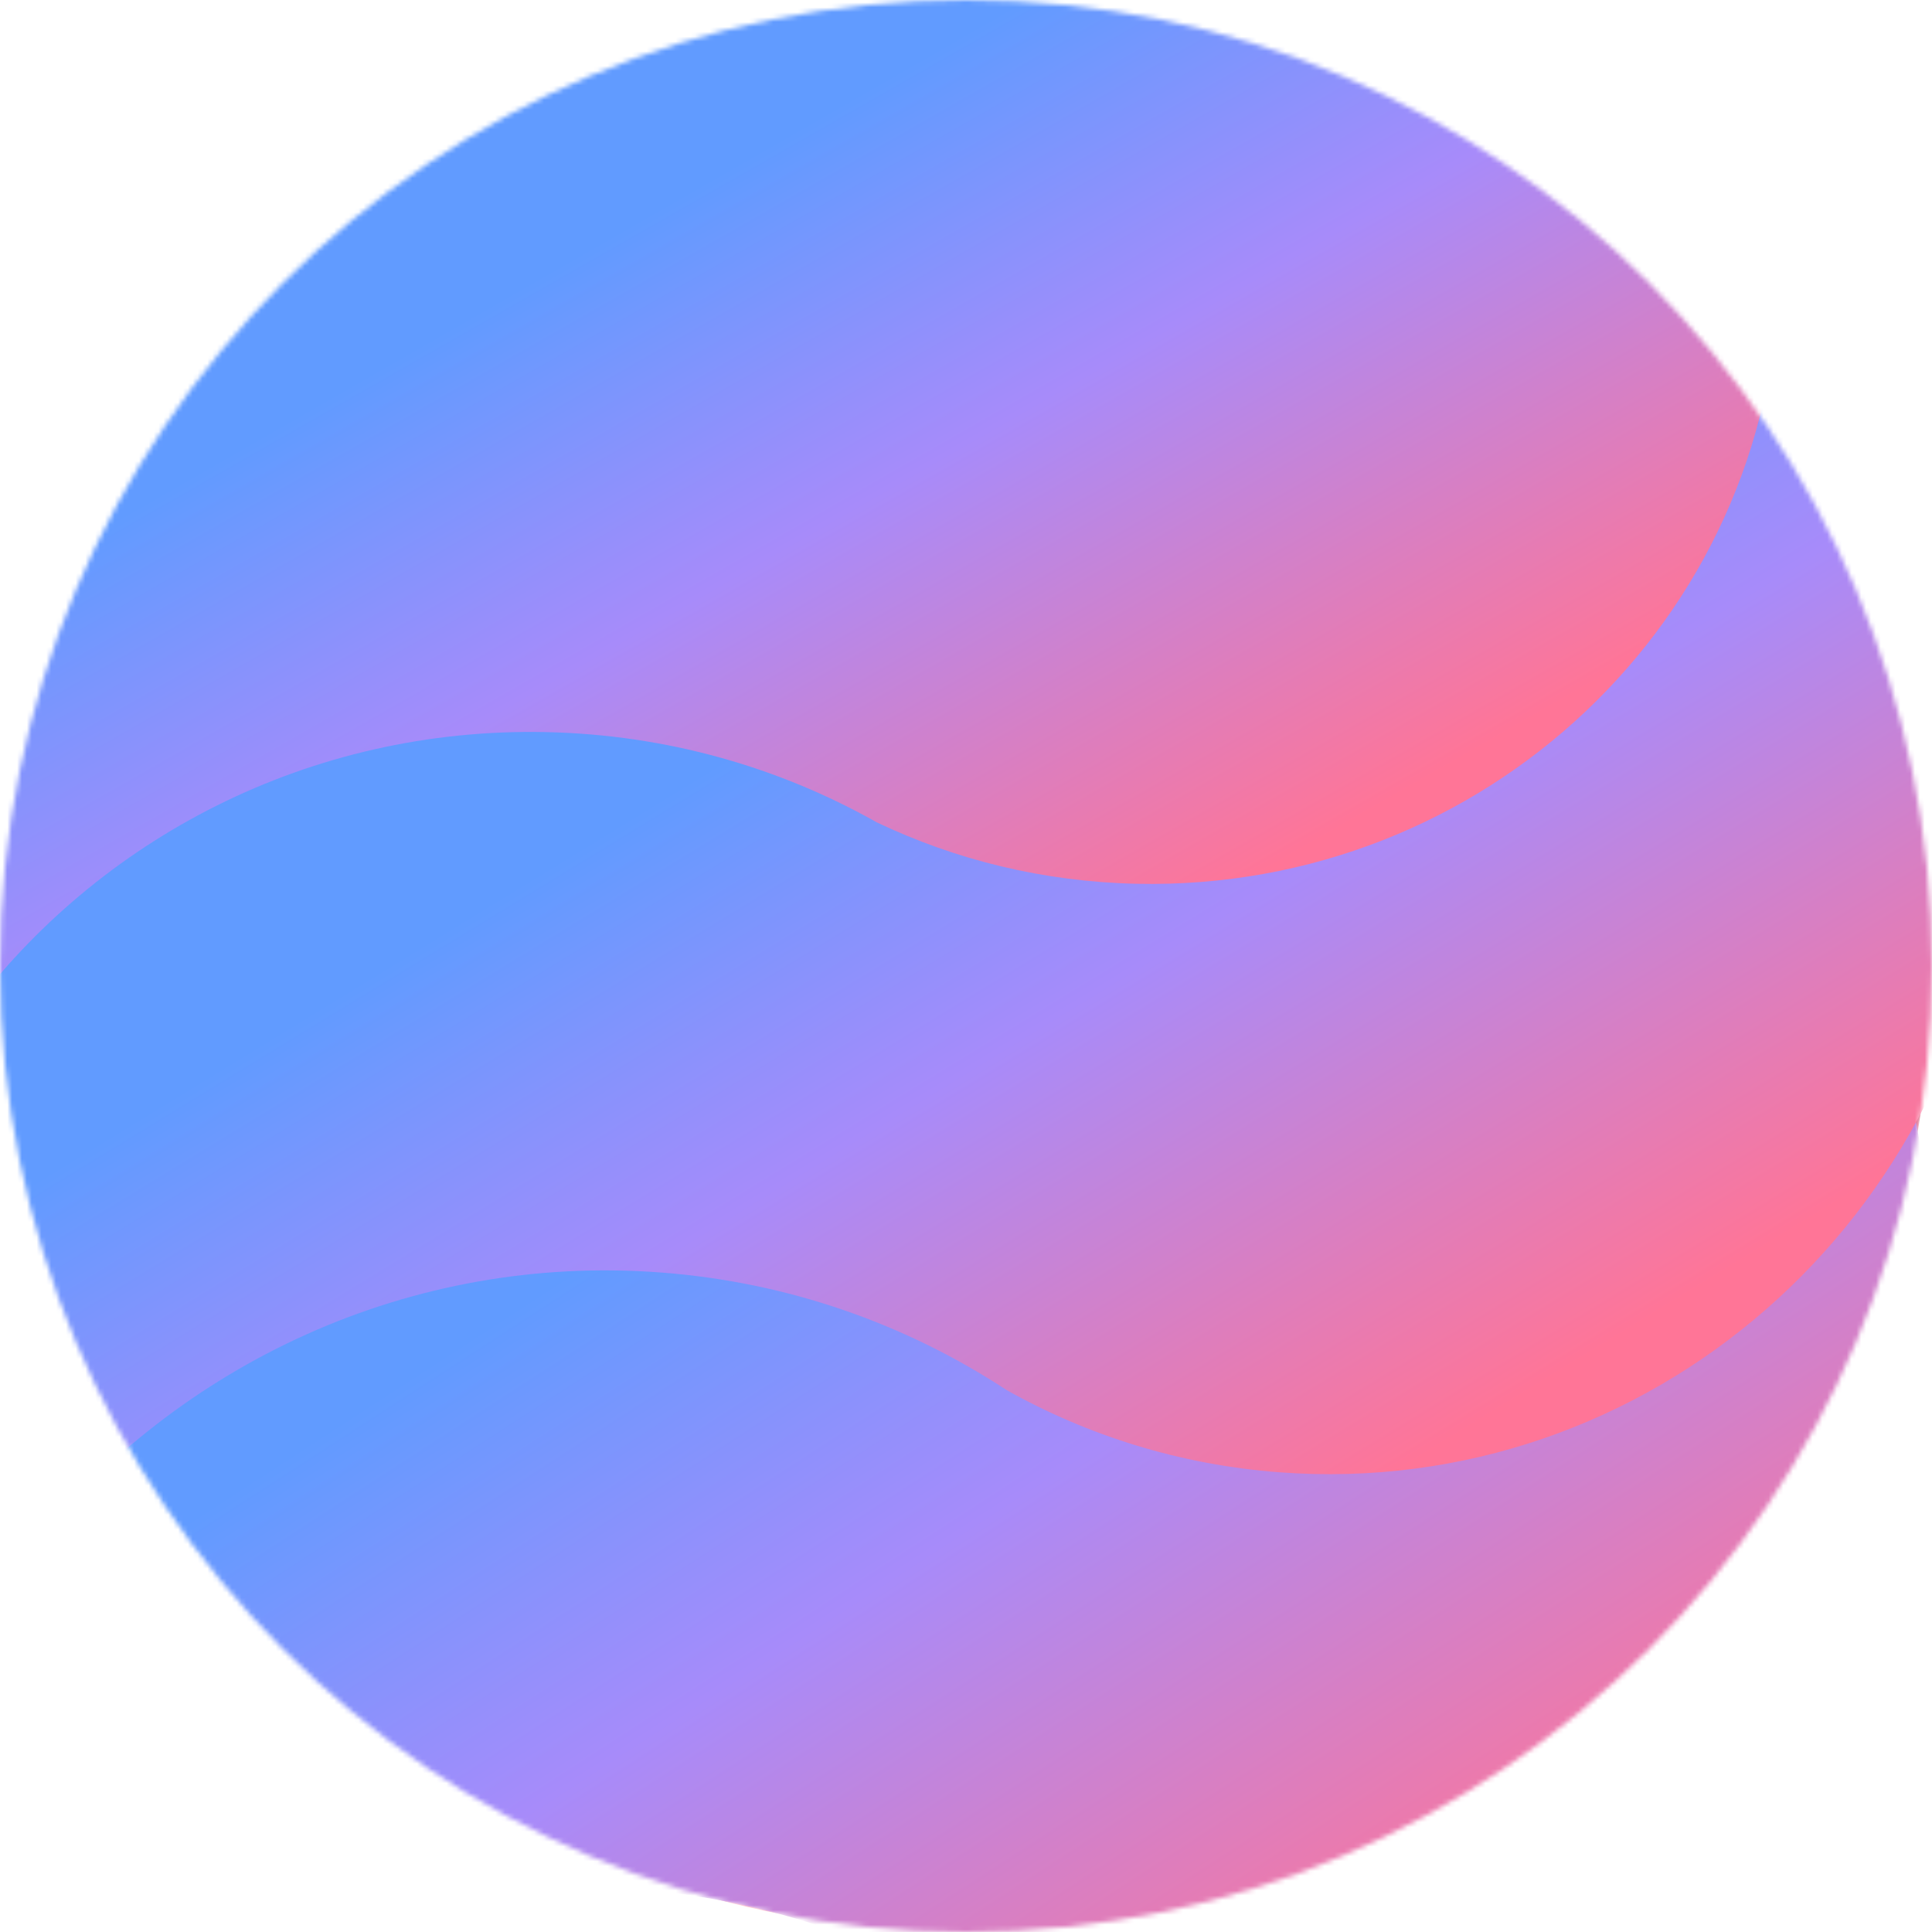 <svg width="396" height="396" viewBox="0 0 396 396" fill="none" xmlns="http://www.w3.org/2000/svg">
<mask id="mask0_49_126" style="mask-type:alpha" maskUnits="userSpaceOnUse" x="0" y="0" width="396" height="396">
<circle cx="198" cy="198" r="198" fill="white"/>
</mask>
<g mask="url(#mask0_49_126)">
<circle cx="198" cy="198" r="198" fill="url(#paint0_linear_49_126)"/>
<path d="M239.606 104.557C321.912 100.935 391.698 167.626 395.476 253.514C399.255 339.402 335.596 411.963 253.29 415.584C231.225 416.555 210.061 412.472 190.827 404.321C166.817 392.042 139.628 385.661 111.079 386.917C55.013 389.384 6.76 420.728 -21.117 466.624C-53.635 441.97 -75.518 402.681 -77.501 357.603C-80.954 279.119 -22.782 212.813 52.428 209.504C70.073 208.728 87.089 211.488 102.844 217.181C119.827 154.494 173.746 107.454 239.606 104.557Z" fill="url(#paint1_linear_49_126)"/>
<path d="M283.286 23.814C358.794 29.545 415.283 96.415 409.456 173.17C403.63 249.926 337.695 307.502 262.187 301.771C241.93 300.233 223.043 294.292 206.359 284.943C185.78 271.431 161.668 262.811 135.492 260.824C84.058 256.919 36.634 279.534 6.236 317.299C-20.78 291.848 -36.508 254.545 -33.45 214.261C-28.127 144.122 32.125 91.509 101.124 96.746C117.312 97.975 132.544 102.278 146.307 109.053C168.577 55.177 222.865 19.227 283.286 23.814Z" fill="url(#paint2_linear_49_126)"/>
<path d="M238.452 -72.901C309.627 -71.368 366.101 -13.256 364.591 56.898C363.08 127.051 304.157 182.68 232.983 181.148C213.89 180.737 195.856 176.251 179.715 168.557C159.699 157.26 136.619 150.589 111.943 150.058C63.461 149.014 20.111 171.913 -6.476 207.773C-33.148 185.924 -49.836 152.736 -49.043 115.917C-47.663 51.811 6.181 0.978 71.22 2.378C86.478 2.707 100.998 5.881 114.267 11.375C132.393 -38.753 181.499 -74.127 238.452 -72.901Z" fill="url(#paint3_linear_49_126)"/>
</g>
<defs>
<linearGradient id="paint0_linear_49_126" x1="13.5" y1="168.5" x2="328.5" y2="49" gradientUnits="userSpaceOnUse">
<stop stop-color="#FFA7C0"/>
<stop offset="1" stop-color="#D95378"/>
</linearGradient>
<linearGradient id="paint1_linear_49_126" x1="261.76" y1="425.382" x2="133.183" y2="227.086" gradientUnits="userSpaceOnUse">
<stop stop-color="#FF7597"/>
<stop offset="0.545" stop-color="#A78BFA"/>
<stop offset="0.917" stop-color="#619BFF"/>
</linearGradient>
<linearGradient id="paint2_linear_49_126" x1="278.872" y1="306.391" x2="167.727" y2="124.537" gradientUnits="userSpaceOnUse">
<stop stop-color="#FF7597"/>
<stop offset="0.546" stop-color="#A78BFA"/>
<stop offset="0.922" stop-color="#619BFF"/>
</linearGradient>
<linearGradient id="paint3_linear_49_126" x1="242.89" y1="187.997" x2="145.61" y2="18.003" gradientUnits="userSpaceOnUse">
<stop stop-color="#FF7597"/>
<stop offset="0.545" stop-color="#A78BFA"/>
<stop offset="0.917" stop-color="#619BFF"/>
</linearGradient>
</defs>
</svg>
